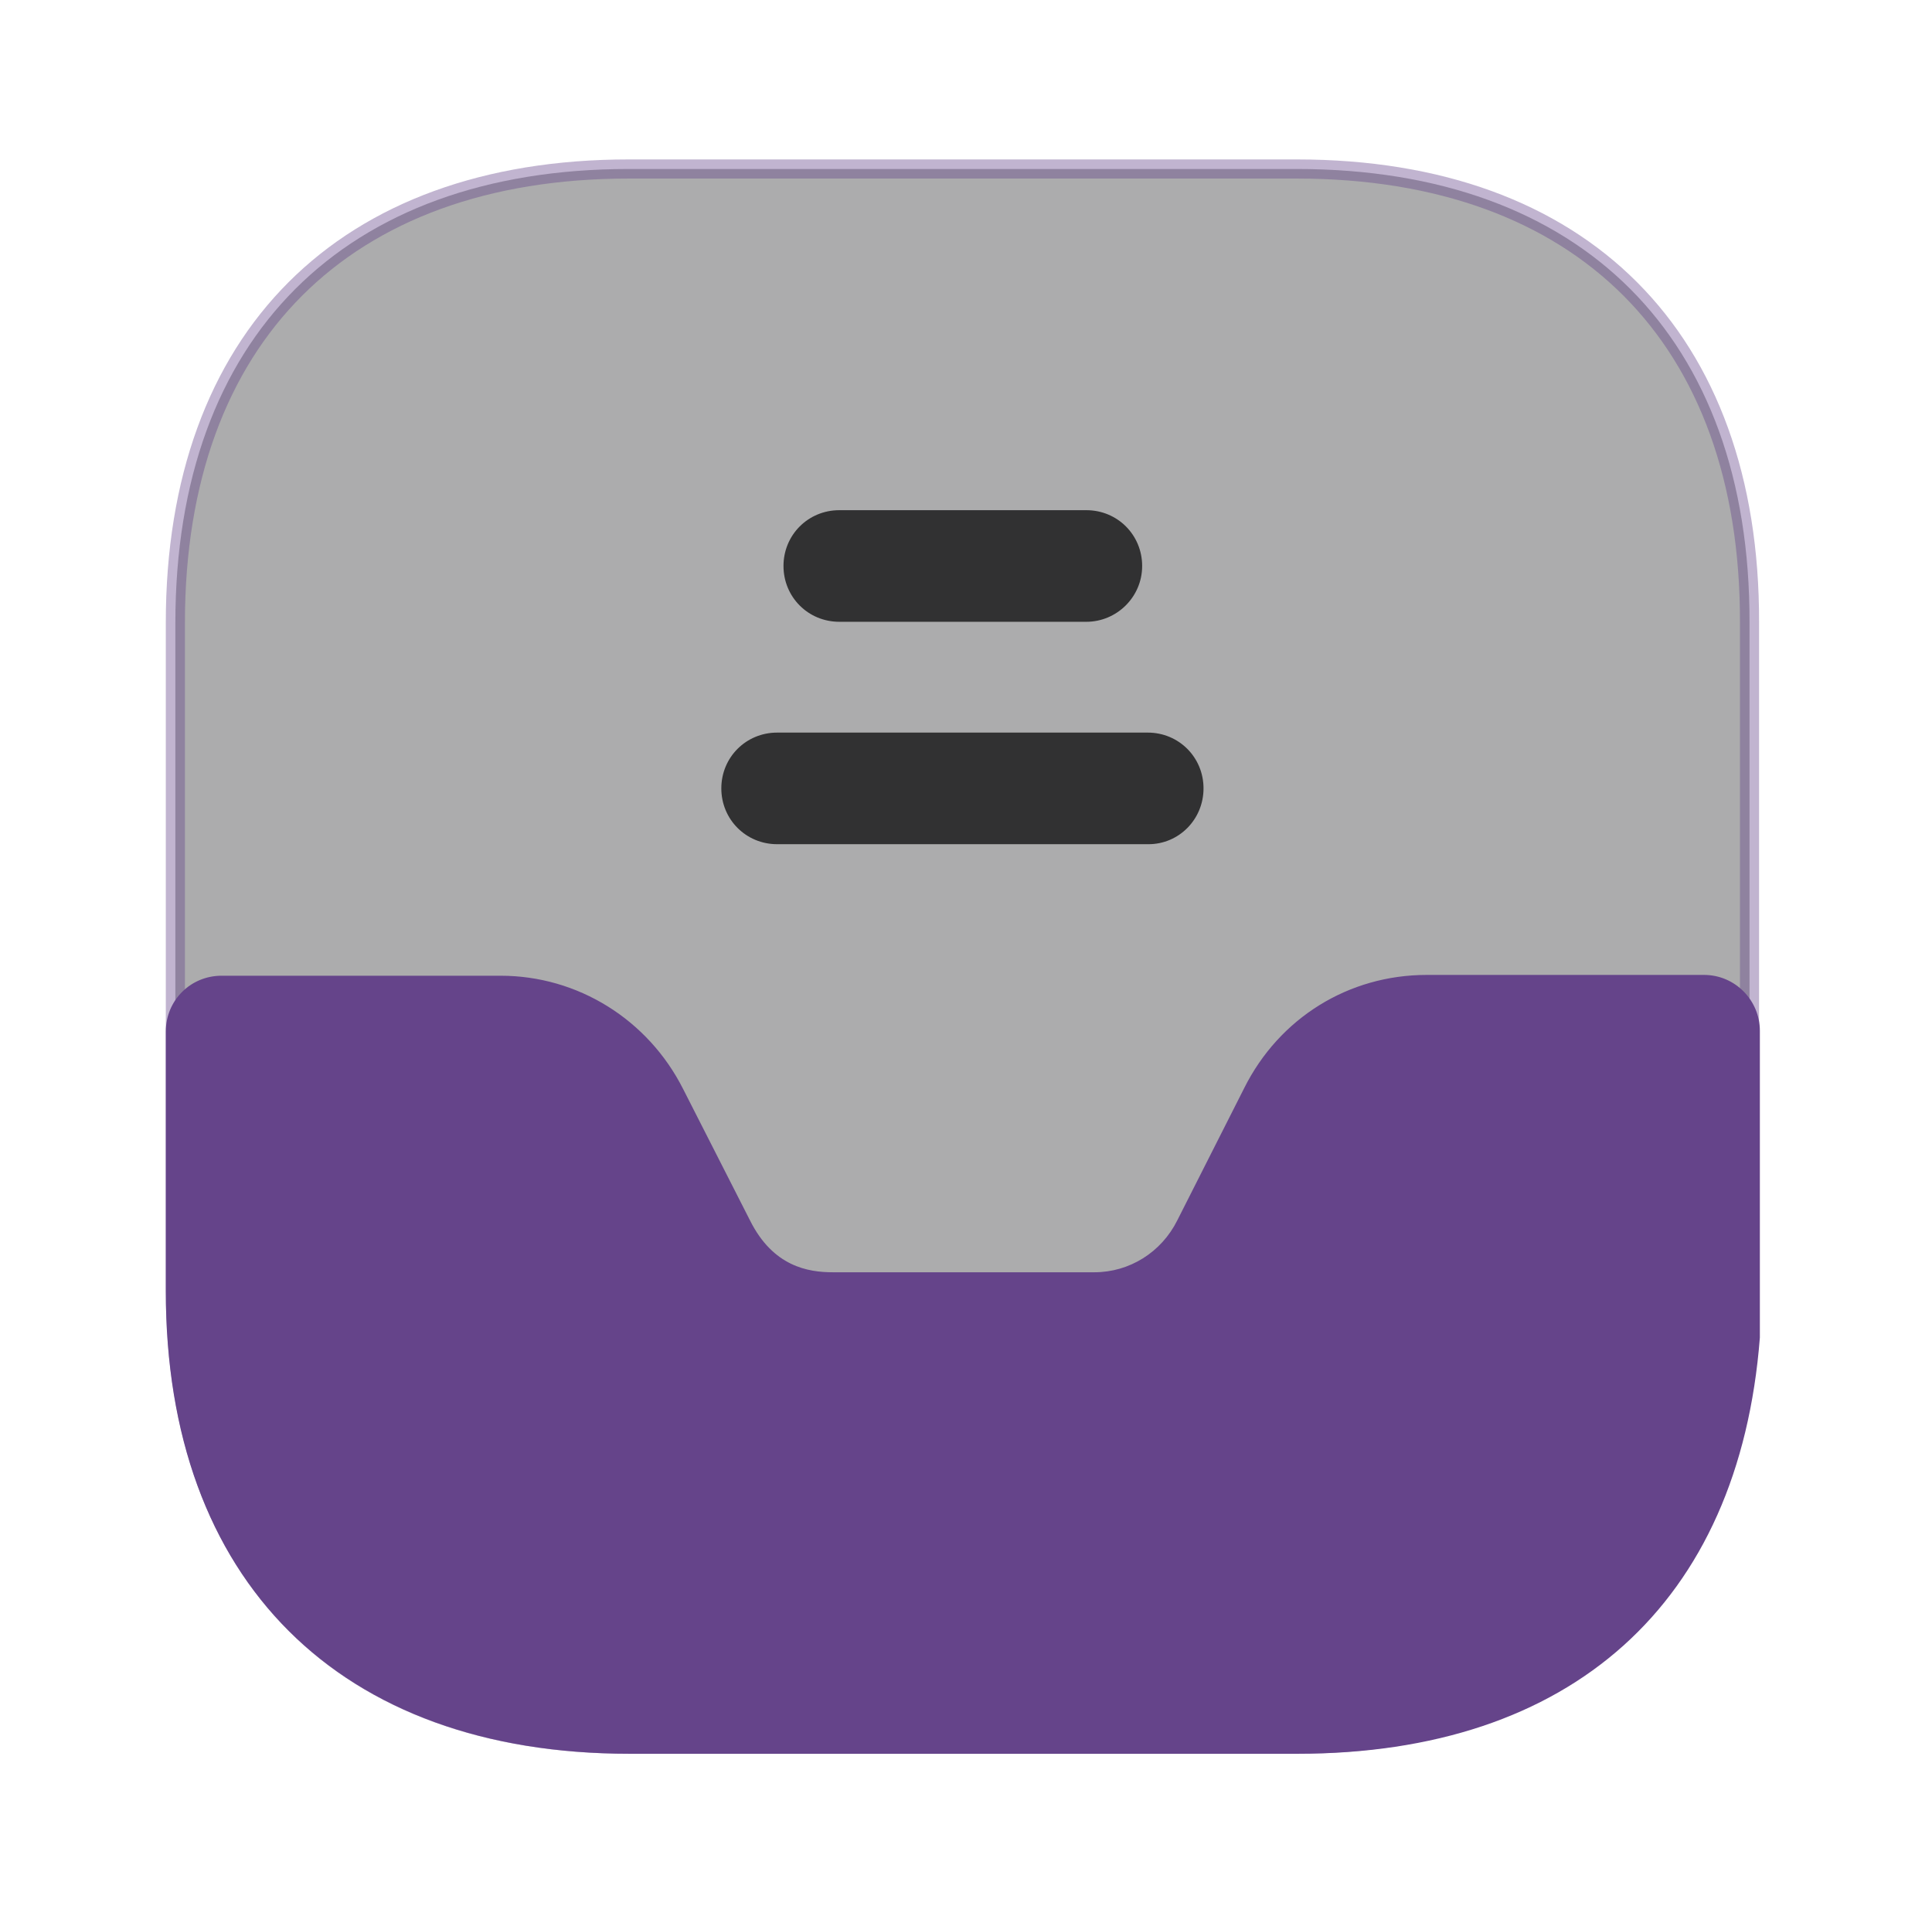 <svg width="101" height="100" viewBox="0 0 101 100" fill="none" xmlns="http://www.w3.org/2000/svg">
<g id="vuesax/bulk/direct">
<g id="direct">
<path id="Vector" opacity="0.4" d="M91.46 32.54V32.542V67.458C91.46 74.942 89.231 80.855 85.189 84.897C81.148 88.938 75.235 91.167 67.751 91.167H32.876C25.392 91.167 19.48 88.938 15.438 84.891C11.397 80.845 9.168 74.922 9.168 67.417V32.542C9.168 25.058 11.397 19.145 15.438 15.104C19.48 11.062 25.392 8.833 32.876 8.833H67.793C75.277 8.833 81.19 11.062 85.226 15.103C89.262 19.144 91.48 25.057 91.46 32.54Z" fill="#313132" stroke="#65448A"/>
<path id="Vector_2" d="M89.085 50.958H74.585C70.501 50.958 66.876 53.208 65.043 56.875L61.543 63.792C60.71 65.458 59.043 66.5 57.21 66.5H43.543C42.251 66.5 40.418 66.208 39.21 63.792L35.71 56.917C33.876 53.292 30.21 51 26.168 51H11.585C9.96 51 8.668 52.292 8.668 53.917V67.5C8.668 82.625 17.751 91.667 32.918 91.667H67.835C82.126 91.667 90.918 83.833 92.001 69.917V53.875C92.001 52.292 90.71 50.958 89.085 50.958Z" fill="#65448A"/>
<path id="Vector_3" d="M56.792 32.5H43.876C42.251 32.5 40.959 31.208 40.959 29.583C40.959 27.958 42.251 26.667 43.876 26.667H56.792C58.417 26.667 59.709 27.958 59.709 29.583C59.709 31.208 58.376 32.5 56.792 32.5Z" fill="#313132"/>
<path id="Vector_4" d="M60.042 44.125H40.626C39.001 44.125 37.709 42.833 37.709 41.208C37.709 39.583 39.001 38.292 40.626 38.292H60.001C61.626 38.292 62.917 39.583 62.917 41.208C62.917 42.833 61.626 44.125 60.042 44.125Z" fill="#313132"/>
</g>
</g>
</svg>
